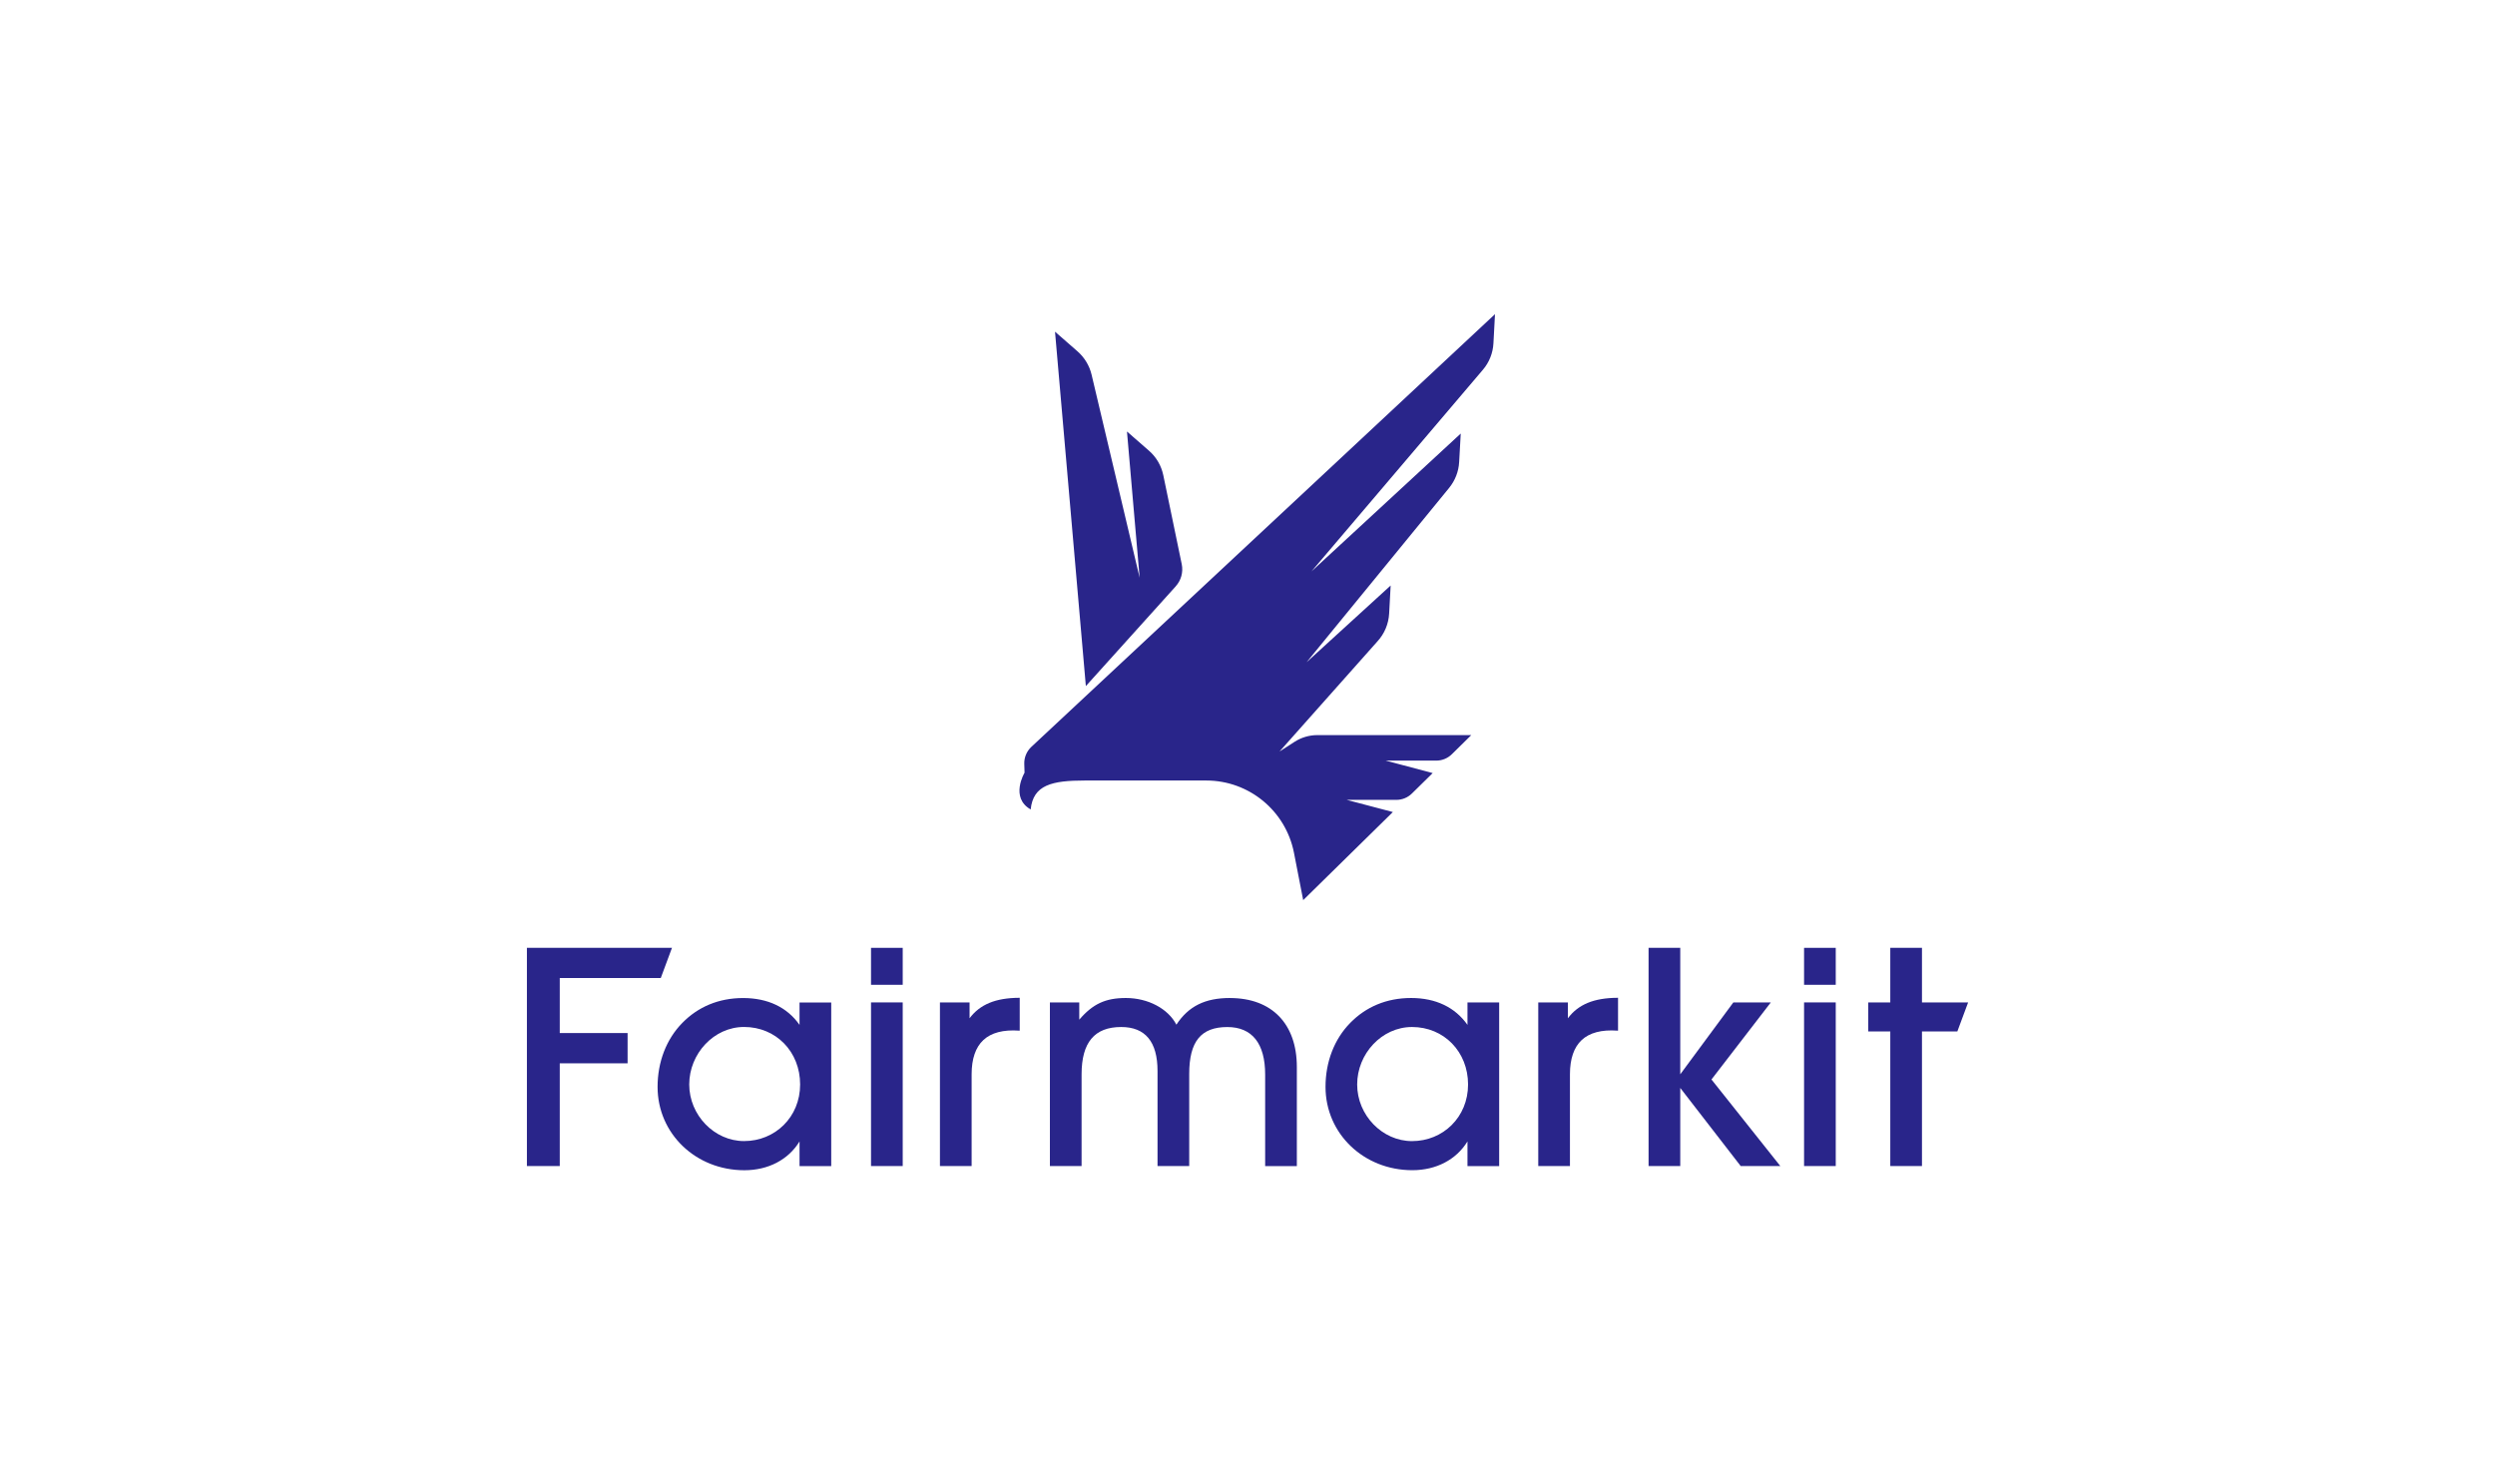 <?xml version="1.0" encoding="UTF-8"?><svg id="Layer_2" xmlns="http://www.w3.org/2000/svg" xmlns:xlink="http://www.w3.org/1999/xlink" viewBox="0 0 643.27 382.73"><defs><style>.cls-1{fill:none;}.cls-2{clip-path:url(#clippath);}.cls-3{fill:#fff;}.cls-4{fill:#29258a;}</style><clipPath id="clippath"><rect class="cls-1" x="135.85" y="81.03" width="371.58" height="220.66"/></clipPath></defs><g id="Layer_1-2"><g><rect class="cls-3" width="643.27" height="382.73"/><g class="cls-2"><g><path class="cls-4" d="M303.14,151.15c1.39-1.54,1.96-3.65,1.54-5.69l-4.75-22.92c-.51-2.46-1.8-4.69-3.69-6.33l-5.68-4.96,3.27,37.71-12.39-52.35c-.55-2.33-1.83-4.44-3.63-6.02l-5.8-5.07,7.95,91.37,23.19-25.74h0Z"/><path class="cls-4" d="M347.16,206.23h12.84c1.51,0,2.96-.59,4.03-1.65l5.35-5.26-12.11-3.21h13.02c1.51,0,2.96-.59,4.03-1.65l5.01-4.93h-39.68c-2.09,0-4.14,.6-5.9,1.74l-3.86,2.49,25.23-28.38c1.82-1.97,2.88-4.51,3.03-7.18l.39-7.24-21.68,19.79,36.76-44.96c1.54-1.89,2.45-4.22,2.58-6.65l.41-7.36-38.49,35.55,44.2-51.99c1.64-1.92,2.59-4.32,2.72-6.84l.4-7.5-119.54,111.57c-1.2,1.13-1.87,2.71-1.82,4.37l.07,2.29s-3.82,6.4,1.58,9.47c.65-6.33,5.46-7.46,14-7.46h31.27c11.02,0,20.48,7.8,22.61,18.62l2.38,12.22,23.12-22.71-11.98-3.16h-.01Z"/><path class="cls-4" d="M206.13,264.23c-3.18-4.53-8.19-6.91-14.52-6.91s-11.64,2.28-15.69,6.41c-4.12,4.2-6.38,10.06-6.38,16.51,0,12.04,9.84,21.48,22.38,21.48,6.15,0,11.32-2.7,14.22-7.42v6.36h8.17v-42.19h-8.17v5.78h0Zm-14.29,29.97c-7.66,0-14.14-6.68-14.14-14.6s6.34-14.82,14.14-14.82c8.23,0,14.45,6.37,14.45,14.82s-6.48,14.6-14.45,14.6Z"/><path class="cls-4" d="M232.74,244.38h-8.17v9.53h8.17v-9.53Z"/><path class="cls-4" d="M232.74,258.45h-8.17v42.19h8.17v-42.19Z"/><path class="cls-4" d="M317.13,257.31c-6.44,0-10.71,2.12-13.83,6.88-2.13-4.13-7.32-6.88-13.02-6.88-5.25,0-8.53,1.52-12.02,5.59v-4.45h-7.57v42.19h8.17v-23.67c0-8.19,3.33-12.18,10.21-12.18,6.23,0,9.37,3.82,9.37,11.34v24.51h8.17v-23.75c0-8.37,3.03-12.09,9.83-12.09,6.38,0,9.75,4.23,9.75,12.25v23.6h8.17v-25.56c0-11.12-6.45-17.77-17.24-17.77h.02Z"/><path class="cls-4" d="M378.34,264.23c-3.18-4.53-8.19-6.92-14.52-6.92s-11.64,2.28-15.69,6.41c-4.12,4.2-6.38,10.06-6.38,16.51,0,12.04,9.84,21.48,22.38,21.48,6.15,0,11.32-2.7,14.22-7.42v6.36h8.17v-42.19h-8.17v5.78Zm-14.29,29.98c-7.66,0-14.14-6.68-14.14-14.6s6.34-14.82,14.14-14.82c8.23,0,14.45,6.37,14.45,14.82s-6.48,14.6-14.45,14.6Z"/><path class="cls-4" d="M456.58,258.45h-9.68l-13.69,18.54v-32.61h-8.17v56.26h8.17v-20.14l15.53,20.07,.04,.06h10.22l-17.74-22.31,15.31-19.88Z"/><path class="cls-4" d="M473.3,244.38h-8.17v9.53h8.17v-9.53Z"/><path class="cls-4" d="M473.3,258.45h-8.17v42.19h8.17v-42.19Z"/><path class="cls-4" d="M495.53,258.45v-14.07h-8.17v14.07h-5.68v7.48h5.68v34.71h8.17v-34.71h9.12l2.78-7.48h-11.89Z"/><path class="cls-4" d="M144.32,252.17h26.04l2.89-7.79h-37.4v56.26h8.47v-26.49h17.49v-7.8h-17.49v-14.18Z"/><path class="cls-4" d="M249.98,262.53v-4.08h-7.64v42.19h8.17v-23.67c0-3.98,1.02-6.95,3.03-8.82,2.04-1.9,5.14-2.71,9.21-2.42h.16v-8.47h-.15c-6.06,.03-10.12,1.71-12.78,5.28Z"/><path class="cls-4" d="M404.24,262.53v-4.08h-7.64v42.19h8.17v-23.67c0-3.98,1.02-6.95,3.03-8.82,2.04-1.9,5.14-2.71,9.21-2.42h.16v-8.47h-.15c-6.06,.03-10.12,1.71-12.78,5.28Z"/></g></g></g></g></svg>